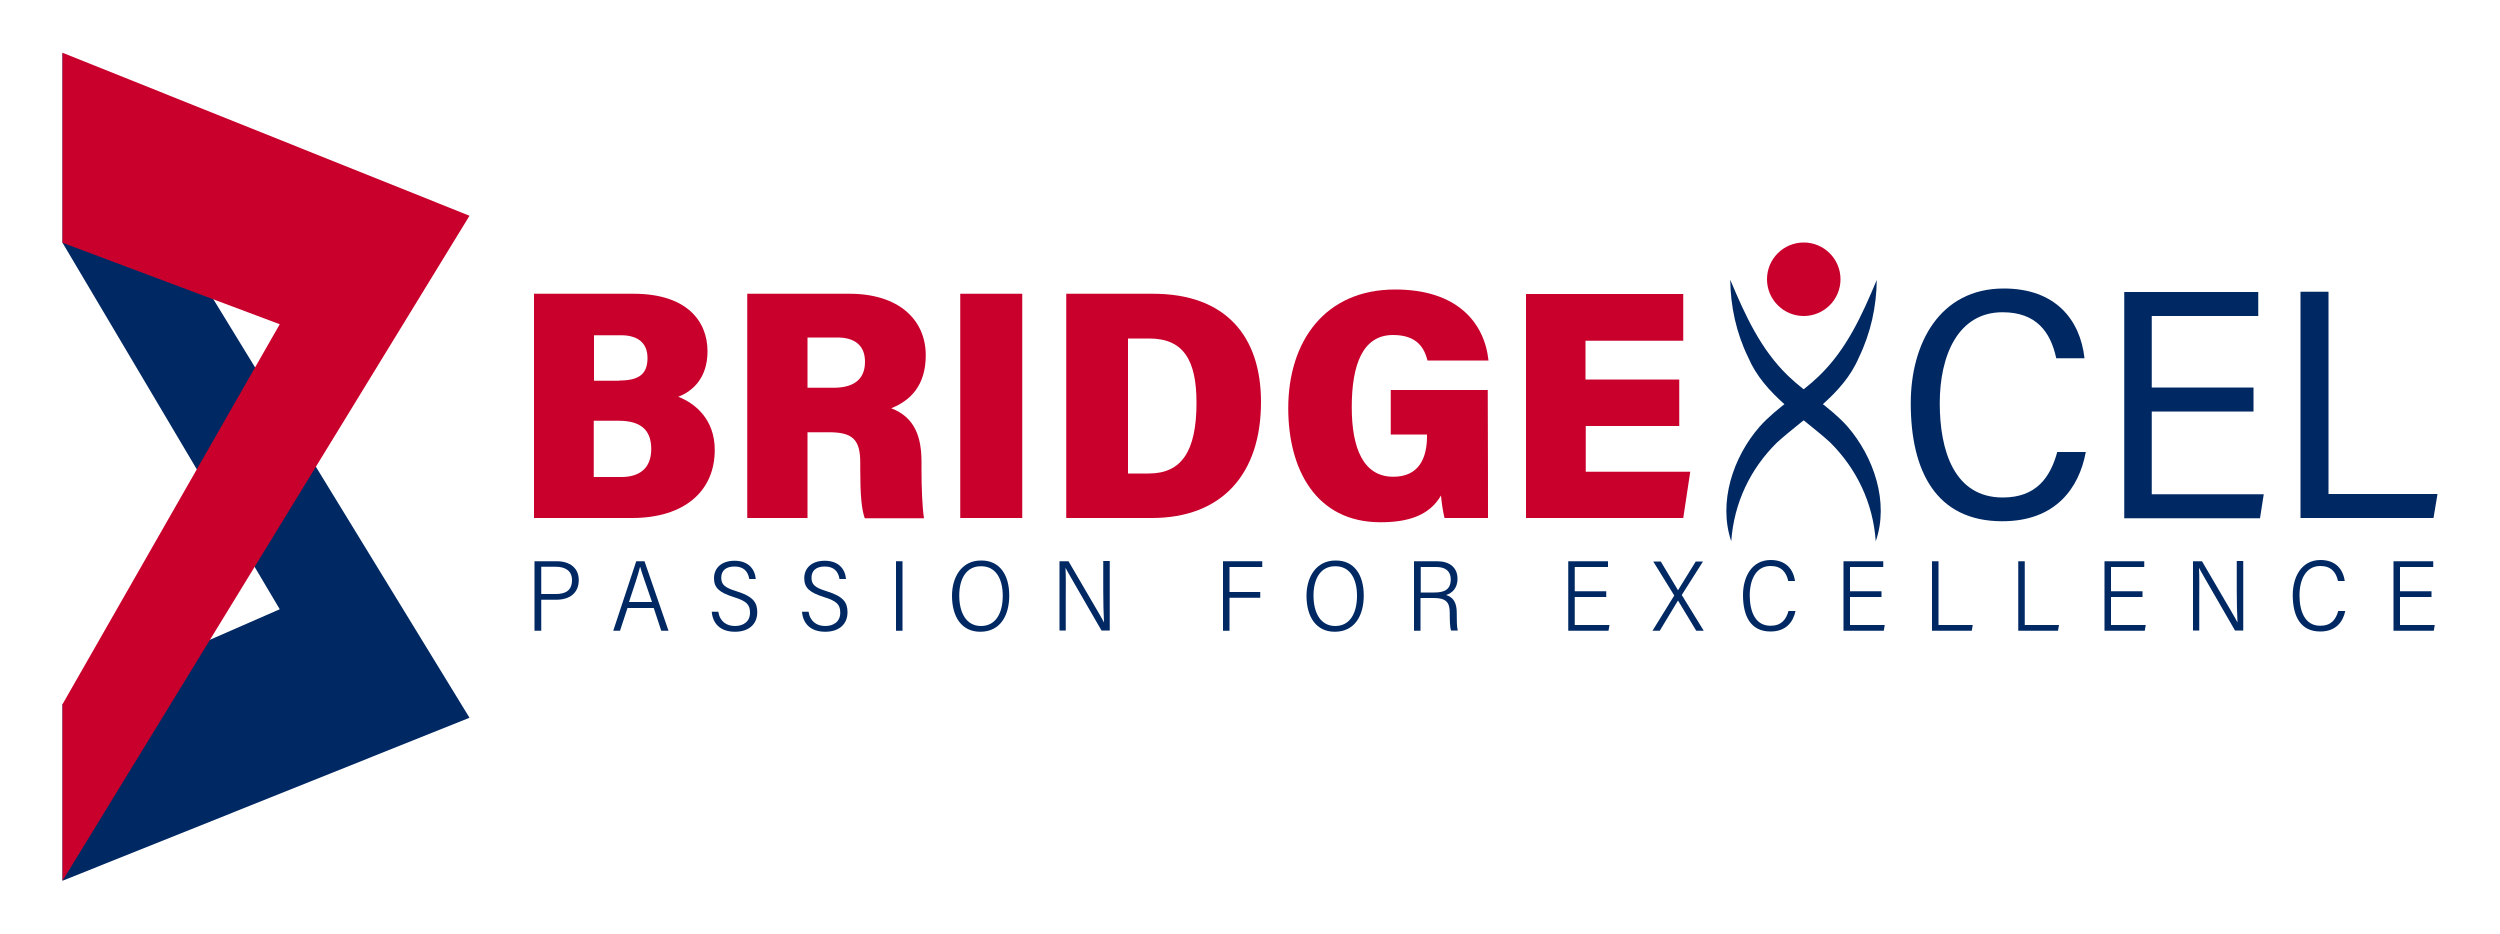<?xml version="1.0" encoding="utf-8"?>
<!-- Generator: Adobe Illustrator 27.4.0, SVG Export Plug-In . SVG Version: 6.00 Build 0)  -->
<svg version="1.1" xmlns="http://www.w3.org/2000/svg" xmlns:xlink="http://www.w3.org/1999/xlink" x="0px" y="0px"
	 viewBox="0 0 1000 373.4" style="enable-background:new 0 0 1000 373.4;" xml:space="preserve">
<style type="text/css">
	.st0{fill:#002863;}
	.st1{fill:#C9002B;}
	.st2{fill:#FFFFFF;}
	.st3{fill:#414042;}
	.st4{fill:#D1D3D4;}
</style>
<g id="Layer_2">
</g>
<g id="Layer_1">
	<g>
		<g>
			<polygon class="st0" points="25,352.3 25,281.7 111.9,243.7 25,97.1 25,21.1 187.8,287.1 			"/>
			<polygon class="st1" points="25,21.1 25,97.1 111.9,129.7 25,281.7 25,352.3 187.8,86.3 			"/>
		</g>
		<g>
			<g>
				<path class="st1" d="M213.6,117.5h39.8c21.6,0,29.6,11.2,29.6,23c0,10.5-5.7,15.9-11.7,18.2c6.9,2.7,14.6,9.1,14.6,21.3
					c0,16.4-12.1,27.2-33.1,27.2h-39.2V117.5z M247.8,152.2c7.8,0,11.2-2.6,11.2-9c0-6.3-4.2-9.1-10.6-9.1h-10.8v18.2H247.8z
					 M237.6,190.8h11c6.6,0,11.9-3,11.9-11.2c0-7.5-4.1-11.3-13-11.3h-10V190.8z"/>
				<path class="st1" d="M323,172.7v34.5h-24.1v-89.7h40.9c19.7,0,30.5,10.4,30.5,24.6c0,12.1-6.1,18.1-13.8,21.2
					c9.3,3.6,12.1,11.2,12.1,21.5v2.8c0,7.5,0.3,15.3,1,19.7h-23.7c-1.3-3.7-1.8-9.4-1.8-19.7v-2.5c0-9.4-3.1-12.2-12.6-12.2H323z
					 M323,155.1h10.4c7.4,0,12.6-2.8,12.6-10.4c0-7-4.7-9.7-11-9.7h-12V155.1z"/>
				<path class="st1" d="M408.9,117.5v89.7h-24.8v-89.7H408.9z"/>
				<path class="st1" d="M426.5,117.5h34.7c29.1,0,43.2,17,43.2,43.3c0,28.8-15.6,46.4-43.7,46.4h-34.2V117.5z M451.3,189.4h8.2
					c13,0,19.1-8.7,19.1-28.3c0-16.9-5.1-25.7-18.9-25.7h-8.5V189.4z"/>
				<path class="st1" d="M595.2,207.2h-17.4c-0.6-2.5-1.2-6.4-1.4-9c-4.7,8.1-13.3,10.7-24.2,10.7c-26,0-36.9-21.4-36.9-45.6
					c0-26.7,14.6-47.5,42.8-47.5c24.8,0,35.7,13.3,37.3,28.4H571c-1.2-4.6-3.8-10.2-13.8-10.2c-12.1,0-16.5,11.8-16.5,28.9
					c0,16.3,4.6,27.8,16.6,27.8c10.3,0,13.5-7.5,13.5-16.2v-0.7h-14.5V156h38.8C595.2,180.4,595.2,205.1,595.2,207.2z"/>
				<path class="st0" d="M834.3,180.9c-2.7,14.4-12.1,27.6-33.4,27.6c-26.5,0-36.6-20.1-36.6-47.2c0-23.8,11.5-45.9,37.2-45.9
					c20.8,0,30.6,12.6,32.3,27.9h-11.3c-2.3-10.6-8-18.4-21.5-18.4c-17.8,0-25.1,17.3-25.1,36.4c0,19,5.8,37.7,25.2,37.7
					c13.4,0,19-8,21.8-18.2H834.3z"/>
				<path class="st0" d="M901.4,164.6h-40.7v33.1h44.8l-1.5,9.6h-54.3v-90.5h53.6v9.6h-42.6v28.6h40.7V164.6z"/>
				<path class="st0" d="M920.2,116.7h11.2v80.9H975l-1.6,9.6h-53.2V116.7z"/>
				<path class="st0" d="M692.5,216.5c-5.3-15.5,0.7-33.7,11.4-45.9c7.2-8,16.4-13.1,23.7-20.2c11-10.6,17.1-24.1,23.1-38.4
					c-0.1,10.6-2.4,21.2-7.2,31.1c-6.4,15-21.5,23.7-32.8,34C700.2,187.5,693.6,201,692.5,216.5L692.5,216.5z"/>
				<path class="st0" d="M750.3,216.5c-1.1-15.5-7.7-29-18.2-39.5c-11.3-10.3-26.4-19-32.8-34c-4.8-9.8-7.1-20.5-7.2-31.1
					c6,14.3,12.2,27.9,23.1,38.4c7.3,7.1,16.5,12.2,23.7,20.2C749.6,182.8,755.7,201,750.3,216.5L750.3,216.5z"/>
				<circle class="st1" cx="721.5" cy="111.7" r="14.7"/>
				<path class="st1" d="M671.8,170.4h-37.5v18.3h41.8l-2.8,18.5h-62.9v-89.6h62.9v18.7h-39.1v15.5h37.5V170.4z"/>
			</g>
			<g>
				<g>
					<path class="st0" d="M213.8,224.5h9c5.1,0,8.7,2.7,8.7,7.5c0,5.3-3.7,7.9-9.1,7.9h-5.9v12.4h-2.7V224.5z M216.5,237.6h5.8
						c3.8,0,6.5-1.3,6.5-5.6c0-3.6-2.6-5.3-6.5-5.3h-5.8V237.6z"/>
					<path class="st0" d="M251,243.2l-3,9.1h-2.7c2.5-7.5,6.4-19.3,9.2-27.8h3.3l9.6,27.8h-2.9l-3-9.1H251z M260.8,240.8
						c-2.6-7.7-4.2-11.9-4.7-14h-0.1c-0.8,3.3-2.3,7.6-4.4,14H260.8z"/>
					<path class="st0" d="M287.3,244.6c0.6,4,3.3,5.8,6.7,5.8c3.4,0,6-1.8,6-5.3c0-3.3-1.4-4.7-6.6-6.3c-5.6-1.8-7.8-3.6-7.8-7.5
						c0-4.1,3-7,8.2-7c5.7,0,8.2,3.5,8.5,7.3h-2.6c-0.5-3.1-2.3-5-5.9-5c-3.5,0-5.3,1.7-5.3,4.5c0,2.8,1.5,4,6.1,5.4
						c6.8,2.1,8.3,4.6,8.3,8.4c0,4.7-3.3,7.8-8.9,7.8c-5.7,0-8.9-3.1-9.3-8H287.3z"/>
					<path class="st0" d="M323.4,244.6c0.6,4,3.3,5.8,6.7,5.8c3.4,0,6-1.8,6-5.3c0-3.3-1.4-4.7-6.6-6.3c-5.6-1.8-7.8-3.6-7.8-7.5
						c0-4.1,3-7,8.2-7c5.7,0,8.2,3.5,8.5,7.3h-2.6c-0.5-3.1-2.3-5-5.9-5c-3.5,0-5.3,1.7-5.3,4.5c0,2.8,1.5,4,6.1,5.4
						c6.8,2.1,8.3,4.6,8.3,8.4c0,4.7-3.3,7.8-8.9,7.8c-5.7,0-8.9-3.1-9.3-8H323.4z"/>
					<path class="st0" d="M361,224.5v27.8h-2.6v-27.8H361z"/>
					<path class="st0" d="M403.7,238.2c0,8-3.6,14.5-11.6,14.5c-7.4,0-11.3-5.9-11.3-14.4c0-7.4,3.8-14.1,11.6-14.1
						C399.9,224.1,403.7,230,403.7,238.2z M383.7,238.2c0,6.9,2.8,12.2,8.7,12.2c6,0,8.7-5.3,8.7-12.1c0-6.8-2.8-11.8-8.6-11.8
						C386.4,226.4,383.7,231.7,383.7,238.2z"/>
					<path class="st0" d="M423.8,252.3v-27.8h3.6c12.1,20.7,13.7,23.4,14.2,24.5h0c-0.2-3.8-0.3-8.3-0.3-12.8v-11.8h2.6v27.8h-3.3
						c-12.9-22.3-13.8-23.9-14.4-25.1h0c0.2,3.6,0.1,8.2,0.1,13.2v11.9H423.8z"/>
					<path class="st0" d="M489.2,224.5h15.7v2.3h-13.1v10h12.3v2.3h-12.3v13.2h-2.6V224.5z"/>
					<path class="st0" d="M545.5,238.2c0,8-3.6,14.5-11.6,14.5c-7.4,0-11.3-5.9-11.3-14.4c0-7.4,3.8-14.1,11.6-14.1
						C541.7,224.1,545.5,230,545.5,238.2z M525.4,238.2c0,6.9,2.8,12.2,8.7,12.2c6,0,8.7-5.3,8.7-12.1c0-6.8-2.8-11.8-8.6-11.8
						C528.1,226.4,525.4,231.7,525.4,238.2z"/>
					<path class="st0" d="M568.2,239.2v13.1h-2.6v-27.8h9.3c4.8,0,8.1,2.4,8.1,7c0,4.1-2.5,5.9-4.6,6.5c3,0.9,4.3,3.2,4.3,7.1v0.4
						c0,2.6,0,5.1,0.4,6.7h-2.7c-0.4-1.1-0.5-3.9-0.5-6.6v-0.5c0-4.2-1.5-5.9-6.4-5.9H568.2z M568.2,237h5.5c4,0,6.6-1.1,6.6-5.3
						c0-3.1-2-4.9-5.7-4.9h-6.3V237z"/>
					<path class="st0" d="M642.5,238.8h-12.6V250h13.9l-0.4,2.3h-16.1v-27.8h15.9v2.3h-13.3v9.7h12.6V238.8z"/>
					<path class="st0" d="M678.5,252.3l-7.3-12.1h0l-7.3,12.1h-2.9l8.7-14.1l-8.4-13.6h3l6.9,11.5l0,0l7.1-11.5h2.9l-8.5,13.4
						l8.8,14.3H678.5z"/>
					<path class="st0" d="M718.2,244.4c-0.9,4.3-3.7,8.2-10,8.2c-7.9,0-11-6.1-11-14.6c0-7.1,3.4-14,11.1-14c6,0,9,3.6,9.7,8.4h-2.7
						c-0.8-3.6-2.8-6-7.1-6c-5.8,0-8.3,5.5-8.3,11.7c0,6,1.9,12.2,8.3,12.2c4.3,0,6.2-2.4,7.2-5.9H718.2z"/>
					<path class="st0" d="M752.6,238.8H740V250h13.9l-0.4,2.3h-16.1v-27.8h15.9v2.3H740v9.7h12.6V238.8z"/>
					<path class="st0" d="M772.8,224.5h2.6V250h13.7l-0.4,2.3h-15.9V224.5z"/>
					<path class="st0" d="M807.3,224.5h2.6V250h13.7l-0.4,2.3h-15.9V224.5z"/>
					<path class="st0" d="M857,238.8h-12.6V250h13.9l-0.4,2.3h-16.1v-27.8h15.9v2.3h-13.3v9.7H857V238.8z"/>
					<path class="st0" d="M877.2,252.3v-27.8h3.6c12.1,20.7,13.7,23.4,14.2,24.5h0c-0.2-3.8-0.3-8.3-0.3-12.8v-11.8h2.6v27.8h-3.3
						c-12.9-22.3-13.8-23.9-14.4-25.1h0c0.2,3.6,0.1,8.2,0.1,13.2v11.9H877.2z"/>
					<path class="st0" d="M938.1,244.4c-0.9,4.3-3.7,8.2-10,8.2c-7.9,0-11-6.1-11-14.6c0-7.1,3.4-14,11.1-14c6,0,9,3.6,9.7,8.4h-2.7
						c-0.8-3.6-2.8-6-7.1-6c-5.8,0-8.3,5.5-8.3,11.7c0,6,1.9,12.2,8.3,12.2c4.3,0,6.2-2.4,7.2-5.9H938.1z"/>
					<path class="st0" d="M972.6,238.8H960V250h13.9l-0.4,2.3h-16.1v-27.8h15.9v2.3H960v9.7h12.6V238.8z"/>
				</g>
			</g>
		</g>
	</g>
</g>
</svg>
